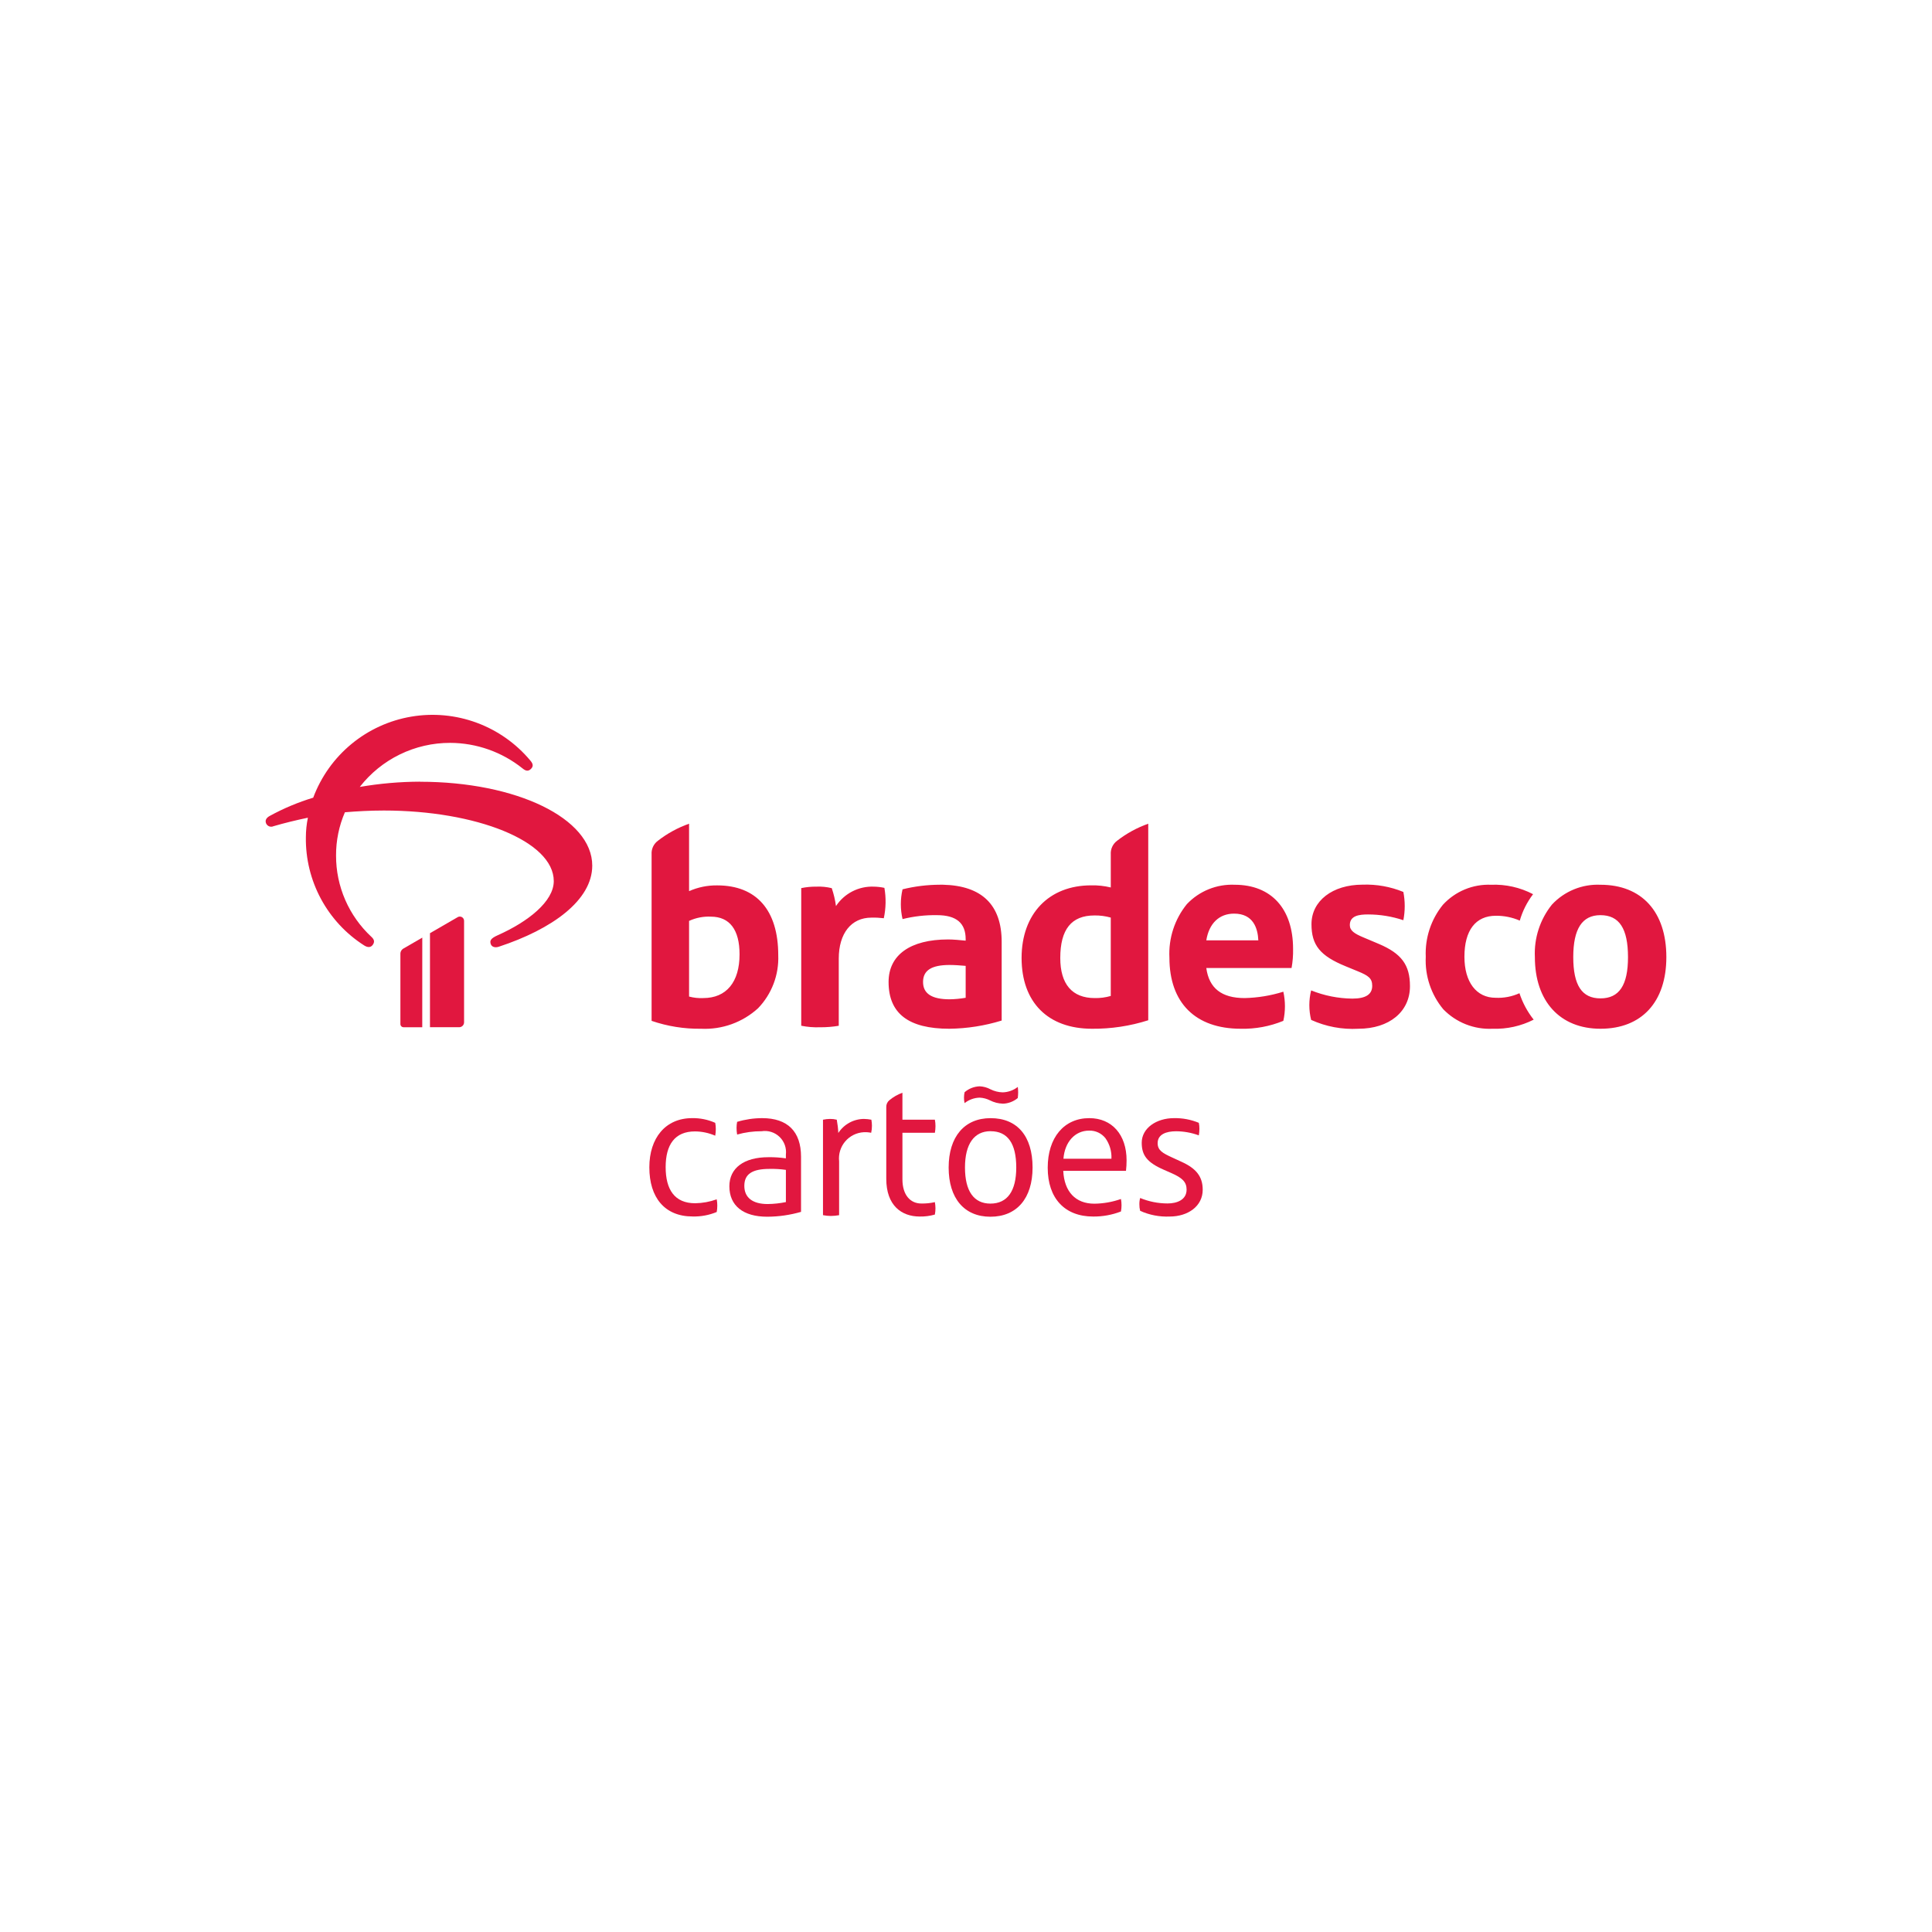 <?xml version="1.0" encoding="UTF-8"?>
<svg xmlns="http://www.w3.org/2000/svg" width="400" height="400" viewBox="0 0 400 400" fill="none">
  <path d="M134.439 241.679C134.439 235.622 137.778 231.499 143.288 231.499C144.937 231.468 146.573 231.8 148.08 232.47C148.163 232.896 148.203 233.329 148.2 233.763C148.199 234.223 148.159 234.682 148.08 235.135C146.758 234.558 145.333 234.256 143.89 234.247C139.708 234.247 137.817 236.996 137.817 241.642C137.817 246.288 139.668 249.12 143.925 249.12C145.447 249.097 146.955 248.822 148.388 248.306C148.47 248.732 148.51 249.165 148.508 249.598C148.51 250.046 148.47 250.492 148.388 250.932C146.811 251.585 145.116 251.901 143.41 251.858C137.617 251.858 134.439 247.947 134.439 241.679Z" fill="#E1173F"></path>
  <path d="M158.848 251.909C153.858 251.909 151.008 249.619 151.008 245.604C151.008 241.835 154.029 239.586 159.091 239.586C160.301 239.568 161.511 239.648 162.709 239.824V239.056C162.789 238.385 162.714 237.703 162.487 237.066C162.26 236.429 161.889 235.852 161.402 235.383C160.915 234.913 160.326 234.563 159.681 234.359C159.036 234.155 158.352 234.104 157.684 234.209C155.97 234.199 154.263 234.431 152.614 234.897C152.534 234.443 152.494 233.982 152.496 233.52C152.493 233.1 152.533 232.679 152.614 232.266C154.297 231.76 156.045 231.501 157.802 231.499C163.065 231.499 165.846 234.266 165.846 239.502V250.903C163.571 251.56 161.216 251.899 158.848 251.909ZM159.331 242.008C155.717 242.008 154.105 243.092 154.105 245.522C154.105 247.953 155.819 249.283 158.932 249.283C160.202 249.27 161.467 249.134 162.711 248.876V242.21C161.592 242.05 160.461 241.983 159.331 242.01V242.008Z" fill="#E1173F"></path>
  <path d="M170.392 251.585V231.824C170.868 231.723 171.352 231.668 171.838 231.662C172.311 231.654 172.784 231.709 173.243 231.824C173.414 232.731 173.521 233.649 173.564 234.571C174.14 233.684 174.926 232.953 175.854 232.445C176.782 231.938 177.821 231.668 178.878 231.662C179.392 231.673 179.903 231.728 180.407 231.824C180.485 232.237 180.525 232.656 180.525 233.077C180.529 233.566 180.476 234.053 180.366 234.53C179.864 234.427 179.351 234.387 178.84 234.412C178.101 234.452 177.379 234.642 176.717 234.97C176.055 235.299 175.467 235.759 174.989 236.322C174.51 236.886 174.152 237.541 173.935 238.248C173.719 238.954 173.649 239.698 173.729 240.432V251.59C173.159 251.692 172.58 251.747 172.001 251.752C171.461 251.746 170.922 251.69 170.392 251.585" fill="#E1173F"></path>
  <path d="M193.553 248.878C193.632 249.304 193.673 249.737 193.676 250.17C193.678 250.604 193.637 251.037 193.553 251.463C192.534 251.754 191.476 251.891 190.416 251.87C186.635 251.87 183.494 249.566 183.494 244.069V229.196C183.485 228.926 183.54 228.657 183.653 228.412C183.766 228.166 183.934 227.95 184.145 227.781C184.945 227.115 185.856 226.594 186.837 226.244V231.822H193.555C193.641 232.261 193.683 232.707 193.68 233.154C193.68 233.615 193.639 234.075 193.558 234.528H186.839V244.16C186.839 247.432 188.488 249.173 190.742 249.173C191.688 249.193 192.633 249.098 193.555 248.888" fill="#E1173F"></path>
  <path d="M205.055 251.911C199.641 251.911 196.408 248.102 196.408 241.731C196.408 235.361 199.665 231.501 205.095 231.501C210.617 231.501 213.783 235.227 213.783 241.723C213.783 248.102 210.519 251.911 205.055 251.911ZM205.095 234.198C201.673 234.198 199.79 236.868 199.79 241.713C199.79 246.599 201.61 249.193 205.055 249.193C208.554 249.193 210.405 246.608 210.405 241.713C210.405 236.735 208.624 234.207 205.095 234.207V234.198ZM207.589 228.498C206.678 228.466 205.785 228.236 204.973 227.822C204.311 227.487 203.585 227.294 202.843 227.256C201.703 227.281 200.602 227.679 199.708 228.388C199.619 228.017 199.577 227.637 199.584 227.256C199.583 226.878 199.624 226.501 199.708 226.132C200.582 225.378 201.689 224.946 202.843 224.91C203.617 224.947 204.372 225.155 205.055 225.521C205.842 225.918 206.708 226.137 207.589 226.16C208.73 226.132 209.831 225.736 210.729 225.033V225.063C210.77 225.428 210.793 225.794 210.798 226.16C210.793 226.554 210.767 226.947 210.721 227.337C209.839 228.07 208.735 228.483 207.589 228.51V228.498Z" fill="#E1173F"></path>
  <path d="M226.328 251.871C220.436 251.871 216.918 248.094 216.918 241.766C216.918 235.528 220.296 231.499 225.526 231.499C230.217 231.499 233.246 234.925 233.246 240.229C233.248 240.958 233.207 241.687 233.124 242.412H220.135C220.34 246.728 222.684 249.212 226.568 249.212C228.446 249.19 230.308 248.862 232.08 248.24C232.242 249.094 232.242 249.97 232.08 250.824C230.246 251.534 228.294 251.889 226.328 251.871ZM225.483 234.082C222.578 234.082 220.444 236.422 220.175 239.905H230.111C230.184 238.387 229.746 236.888 228.867 235.648C228.464 235.142 227.948 234.736 227.361 234.464C226.773 234.193 226.13 234.062 225.483 234.082Z" fill="#E1173F"></path>
  <path d="M236.058 250.696C235.944 250.261 235.89 249.812 235.897 249.362C235.885 248.913 235.939 248.464 236.058 248.031C237.855 248.776 239.782 249.16 241.728 249.161C243.66 249.161 245.672 248.432 245.672 246.292C245.672 244.716 244.786 243.865 242.494 242.86L241.005 242.208C237.465 240.675 236.382 239.179 236.382 236.589C236.382 233.559 239.436 231.499 243.056 231.499C244.821 231.464 246.574 231.794 248.204 232.47C248.288 232.872 248.328 233.281 248.325 233.692C248.325 234.152 248.285 234.612 248.204 235.066C246.697 234.512 245.105 234.225 243.499 234.217C241.488 234.217 239.678 234.828 239.678 236.682C239.678 238.179 240.724 238.743 242.654 239.633L244.585 240.522C247.602 241.882 249.009 243.542 249.009 246.333C249.009 249.727 245.955 251.871 242.172 251.871C240.072 251.96 237.981 251.558 236.064 250.696" fill="#E1173F"></path>
  <path d="M331.359 212.992C322.983 212.992 317.779 207.306 317.779 198.152C317.591 194.223 318.846 190.361 321.308 187.292C322.584 185.918 324.144 184.838 325.88 184.128C327.616 183.418 329.485 183.094 331.359 183.179C339.91 183.179 345 188.776 345 198.15C345.004 207.444 339.902 212.992 331.359 212.992ZM331.359 189.473C327.568 189.473 325.726 192.311 325.726 198.152C325.726 203.993 327.515 206.703 331.359 206.703C335.244 206.703 337.06 203.985 337.06 198.152C337.054 192.229 335.244 189.475 331.359 189.475V189.473ZM309.018 212.992C307.129 213.081 305.243 212.767 303.484 212.072C301.725 211.376 300.134 210.315 298.816 208.959C296.288 205.918 294.993 202.039 295.188 198.089C295.017 194.191 296.277 190.365 298.731 187.331C299.991 185.954 301.537 184.869 303.26 184.152C304.983 183.435 306.842 183.103 308.707 183.179C311.728 183.056 314.728 183.729 317.407 185.132C316.16 186.77 315.227 188.625 314.654 190.603C313.094 189.926 311.409 189.583 309.709 189.597C305.511 189.597 303.194 192.612 303.194 198.089C303.194 203.325 305.663 206.579 309.641 206.579C311.342 206.662 313.037 206.338 314.587 205.634C315.238 207.617 316.235 209.47 317.531 211.107C314.899 212.445 311.97 213.094 309.018 212.992ZM281.232 212.992C277.874 213.18 274.521 212.552 271.459 211.16C270.958 209.155 270.958 207.057 271.459 205.052C274.167 206.141 277.053 206.717 279.971 206.752C282.751 206.752 284.102 205.889 284.102 204.105C284.102 202.568 283.353 202.002 281.097 201.084L278.654 200.078C273.322 197.91 271.528 195.703 271.528 191.336C271.528 186.52 275.877 183.159 282.103 183.159C284.994 183.054 287.874 183.568 290.55 184.668C290.928 186.6 290.928 188.587 290.55 190.519C288.187 189.73 285.712 189.327 283.221 189.326C281.364 189.326 279.467 189.587 279.467 191.527C279.467 192.691 280.436 193.31 282.343 194.106L285.475 195.428C290.172 197.421 291.918 199.791 291.918 204.166C291.931 209.454 287.631 212.992 281.232 212.992ZM256.886 212.992C247.498 212.992 242.115 207.629 242.115 198.276C241.91 194.262 243.197 190.313 245.729 187.19C246.996 185.85 248.537 184.798 250.247 184.106C251.956 183.414 253.795 183.098 255.638 183.179C263.201 183.179 267.717 188.141 267.717 196.454C267.747 197.781 267.642 199.108 267.404 200.414H249.75C250.32 204.602 252.918 206.64 257.69 206.64C260.409 206.579 263.106 206.135 265.701 205.321C266.143 207.308 266.143 209.368 265.701 211.355C262.908 212.504 259.906 213.061 256.886 212.992ZM255.507 189.157C252.421 189.157 250.322 191.175 249.75 194.693H260.524C260.412 192.168 259.463 189.157 255.507 189.157ZM226.09 212.992C216.961 212.992 211.508 207.515 211.508 198.333C211.508 189.202 217.158 183.302 225.903 183.302C227.273 183.269 228.642 183.416 229.975 183.739V176.892C229.94 176.349 230.041 175.805 230.271 175.311C230.5 174.817 230.85 174.389 231.288 174.065C233.233 172.552 235.409 171.362 237.732 170.54V211.233C233.969 212.434 230.039 213.027 226.09 212.992ZM226.591 189.534C221.831 189.534 219.518 192.415 219.518 198.339C219.518 203.769 221.985 206.64 226.656 206.64C227.777 206.663 228.896 206.516 229.972 206.202V189.976C228.873 189.665 227.733 189.517 226.591 189.534ZM196.552 212.992C188.087 212.992 183.972 209.824 183.972 203.309C183.972 197.714 188.465 194.503 196.302 194.503C197.338 194.503 198.847 194.64 199.932 194.754V194.438C199.932 191.097 197.988 189.473 193.989 189.473C191.588 189.434 189.193 189.708 186.863 190.287C186.39 188.26 186.39 186.151 186.863 184.124C189.394 183.497 191.992 183.178 194.6 183.173C194.817 183.173 195.036 183.173 195.257 183.173C203.295 183.367 207.386 187.353 207.386 195.006V211.294C203.875 212.377 200.226 212.949 196.552 212.992ZM196.615 199.787C192.857 199.787 191.108 200.907 191.108 203.309C191.108 205.711 192.91 206.894 196.615 206.894C197.727 206.876 198.836 206.77 199.932 206.579V199.974L199.741 199.958C198.979 199.893 197.709 199.787 196.615 199.787ZM145.169 212.992C141.679 213.041 138.207 212.488 134.906 211.357V176.892C134.869 176.348 134.971 175.804 135.2 175.309C135.43 174.814 135.781 174.386 136.221 174.062C138.166 172.55 140.341 171.361 142.665 170.54V184.503C144.497 183.691 146.483 183.284 148.487 183.31C156.631 183.31 161.127 188.447 161.127 197.765C161.207 199.783 160.878 201.796 160.16 203.683C159.442 205.57 158.35 207.293 156.949 208.747C155.361 210.194 153.503 211.314 151.481 212.042C149.46 212.771 147.315 213.093 145.169 212.992ZM147.172 189.782C145.621 189.711 144.075 190.014 142.665 190.664V206.326C143.623 206.582 144.616 206.688 145.607 206.64C150.381 206.64 153.117 203.34 153.117 197.586C153.119 192.482 151.063 189.784 147.172 189.784V189.782ZM169.765 212.685C168.464 212.731 167.163 212.625 165.887 212.369V183.874C166.916 183.66 167.965 183.558 169.016 183.57C170.089 183.522 171.163 183.628 172.206 183.884C172.618 185.089 172.91 186.331 173.08 187.593C173.929 186.304 175.097 185.257 176.47 184.552C177.844 183.847 179.376 183.509 180.918 183.57C181.654 183.581 182.386 183.665 183.105 183.821C183.471 185.905 183.429 188.041 182.981 190.11C182.13 190.006 181.272 189.964 180.415 189.986C176.246 189.986 173.656 193.243 173.656 198.476V212.375C172.371 212.594 171.069 212.697 169.765 212.685Z" fill="#E1173F"></path>
  <path d="M86.965 161.836C82.783 161.852 78.61 162.216 74.489 162.924C76.706 160.077 79.545 157.776 82.788 156.195C86.031 154.614 89.593 153.796 93.201 153.803C98.654 153.82 103.939 155.686 108.194 159.096C108.876 159.664 109.399 159.717 109.924 159.198C110.45 158.679 110.397 158.162 109.819 157.488C106.861 153.94 103.024 151.231 98.691 149.632C94.358 148.032 89.681 147.599 85.128 148.375C80.575 149.151 76.305 151.109 72.746 154.053C69.187 156.997 66.464 160.824 64.848 165.151C61.721 166.099 58.7 167.367 55.833 168.936C55.1 169.343 54.836 169.87 55.1 170.489C55.162 170.627 55.251 170.751 55.361 170.854C55.471 170.957 55.6 171.037 55.741 171.09C55.882 171.143 56.032 171.168 56.183 171.162C56.334 171.157 56.482 171.122 56.619 171.059C58.924 170.385 61.283 169.815 63.745 169.298C63.471 170.628 63.332 171.982 63.328 173.34C63.264 177.79 64.338 182.183 66.448 186.103C68.558 190.022 71.634 193.338 75.385 195.735C76.117 196.201 76.746 196.201 77.166 195.631C77.585 195.061 77.534 194.544 76.905 193.974C74.587 191.825 72.738 189.219 71.477 186.32C70.215 183.421 69.568 180.292 69.576 177.131C69.562 174.05 70.186 171 71.408 168.172C73.872 167.969 76.545 167.81 79.481 167.81C98.56 167.81 114.652 174.134 114.652 182.426C114.652 186.622 109.358 190.822 103.065 193.624C101.546 194.3 101.388 194.764 101.599 195.438C101.803 196.059 102.489 196.267 103.277 196.008C114.285 192.382 122.619 186.419 122.619 179.215C122.619 169.42 106.893 161.853 86.975 161.853" fill="#E1173F"></path>
  <path d="M94.671 189.939L89.021 193.207V212.676H95.064C95.334 212.676 95.593 212.569 95.784 212.378C95.975 212.187 96.082 211.928 96.082 211.658V190.672C96.087 190.506 96.045 190.342 95.961 190.199C95.877 190.056 95.755 189.939 95.608 189.863C95.46 189.786 95.295 189.753 95.129 189.766C94.964 189.78 94.806 189.84 94.673 189.939" fill="#E1173F"></path>
  <path d="M87.429 194.127L83.559 196.366C83.353 196.476 83.182 196.64 83.066 196.842C82.949 197.043 82.891 197.274 82.899 197.506V212.019C82.899 212.105 82.915 212.191 82.948 212.271C82.981 212.351 83.029 212.424 83.09 212.485C83.151 212.546 83.223 212.595 83.303 212.628C83.383 212.661 83.468 212.678 83.555 212.678H87.423L87.429 194.127Z" fill="#E1173F"></path>
</svg>
